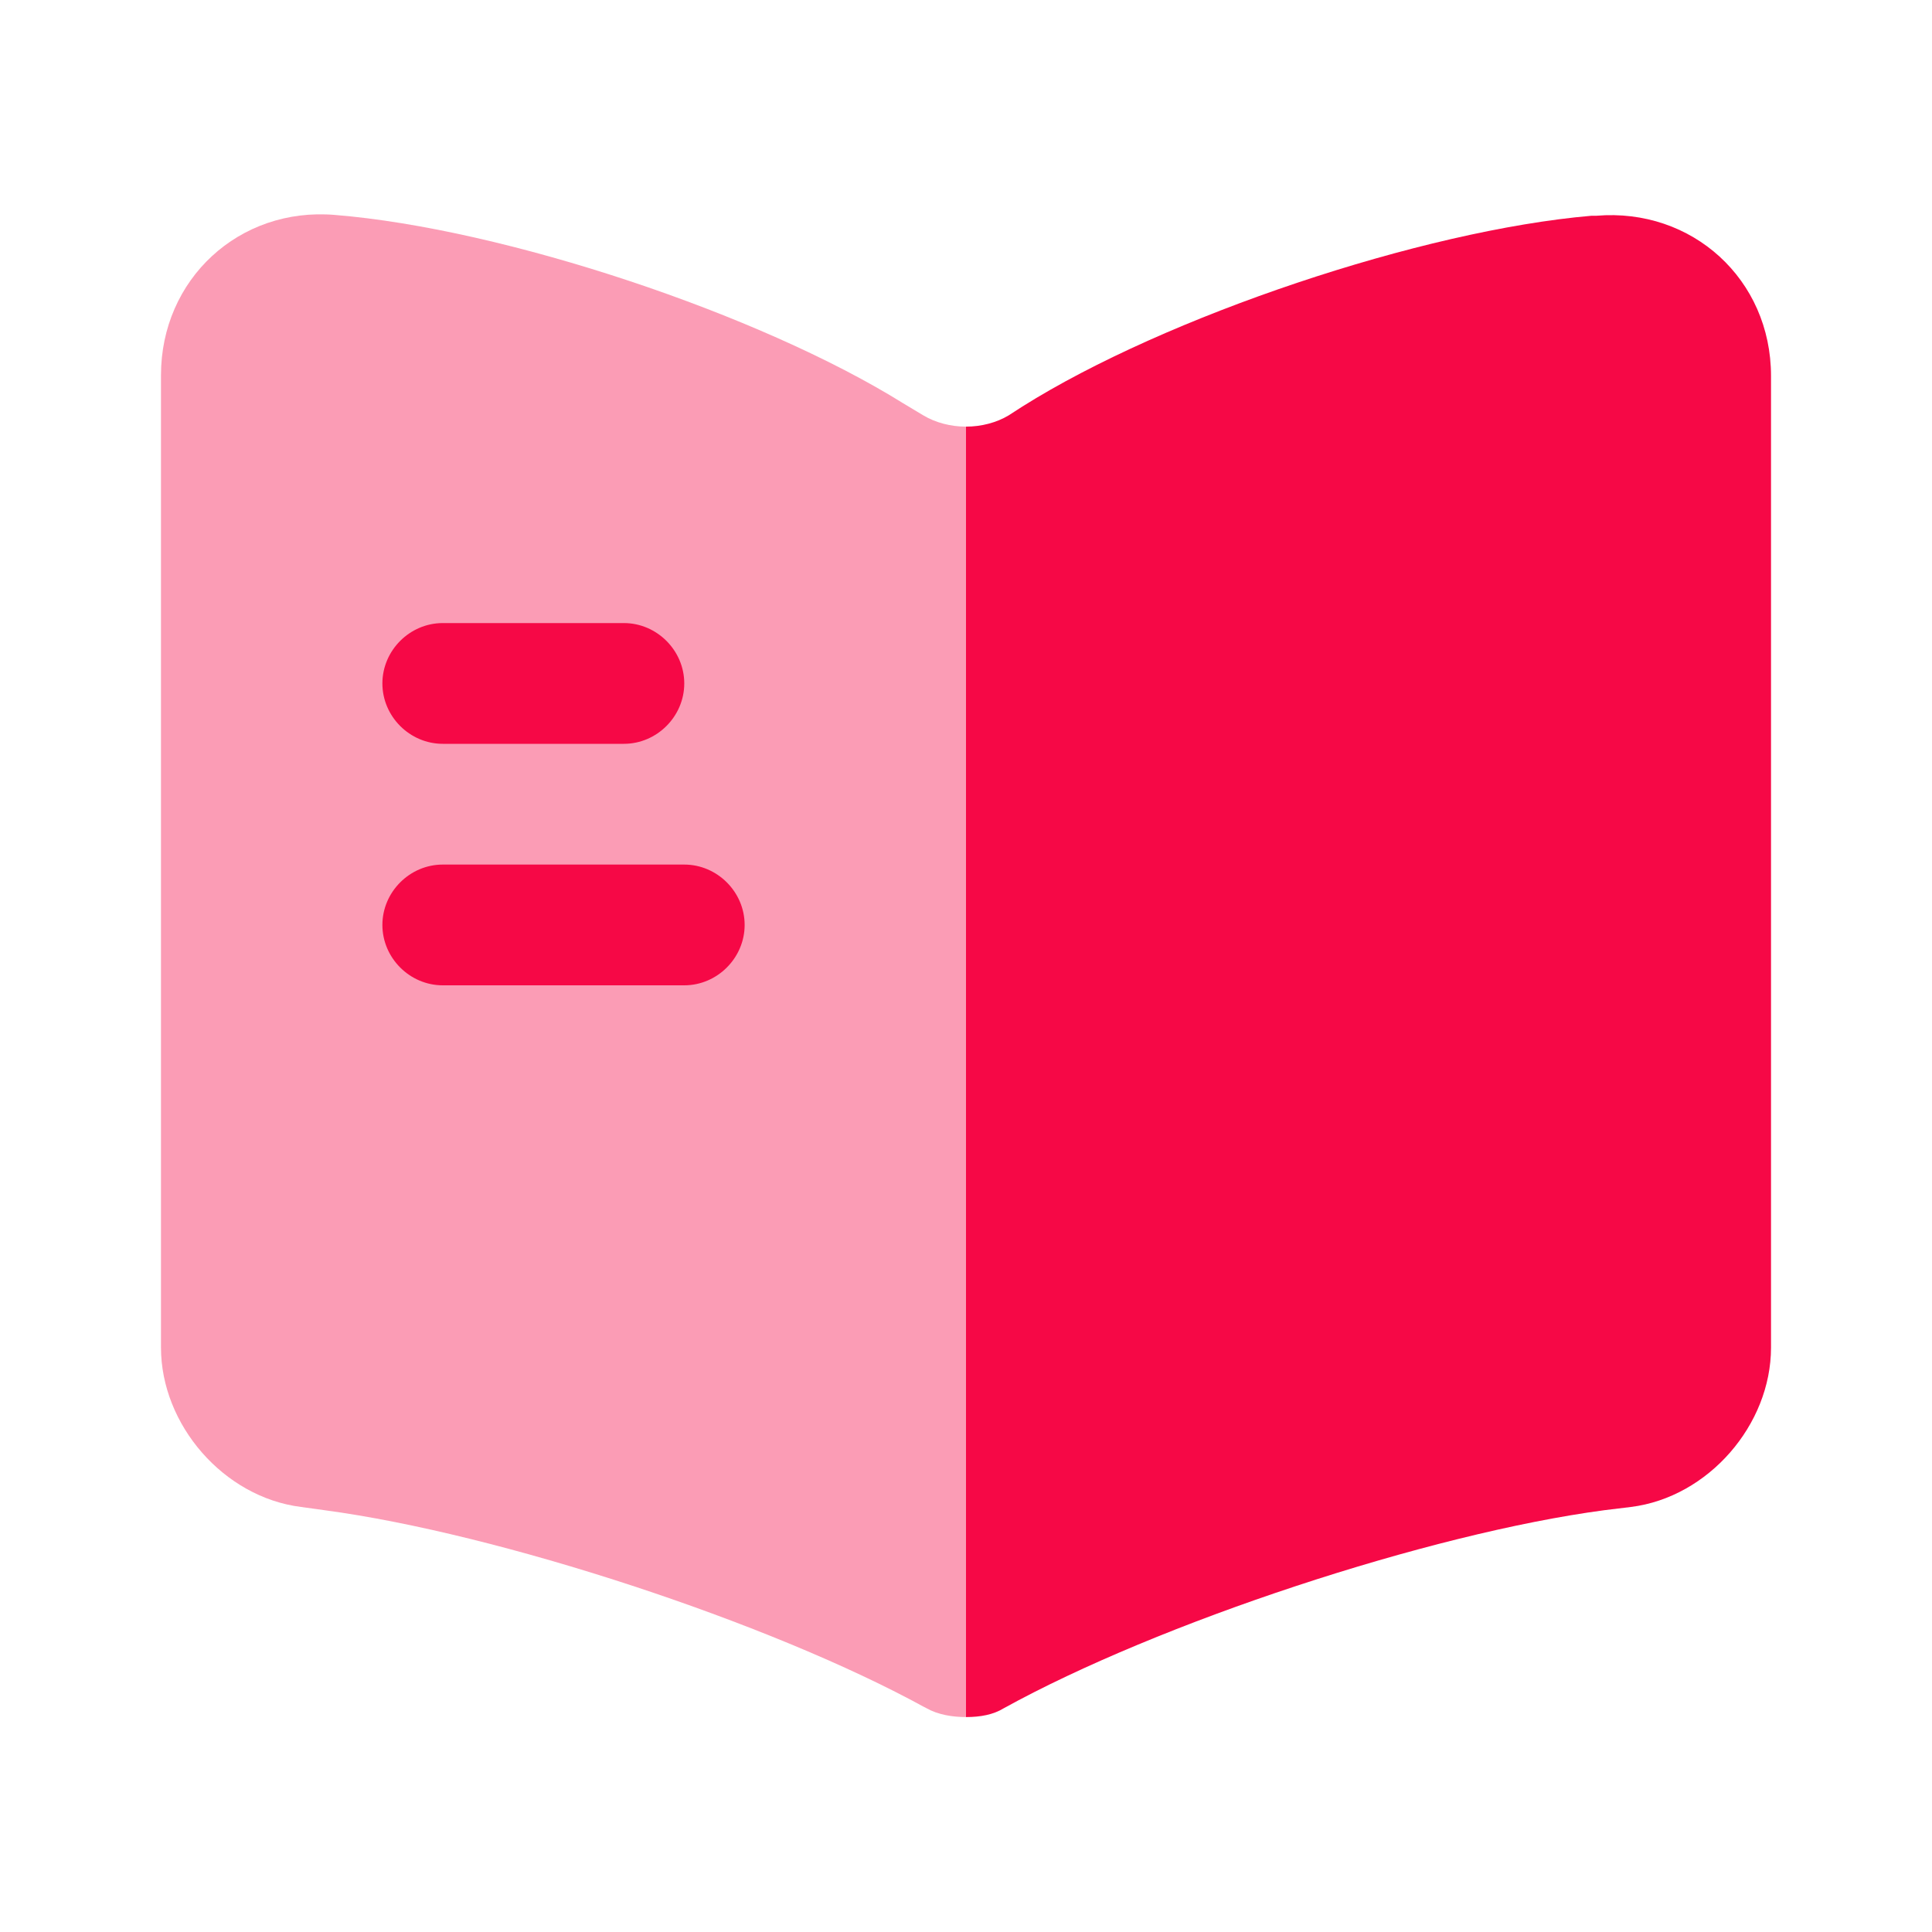 <svg width="40" height="40" viewBox="0 0 40 40" fill="none" xmlns="http://www.w3.org/2000/svg">
<path opacity="0.4" d="M20 8.833V35.55C19.717 35.55 19.417 35.5 19.183 35.367L19.117 35.333C15.917 33.583 10.333 31.75 6.717 31.267L6.233 31.2C4.633 31 3.333 29.5 3.333 27.9V7.767C3.333 5.783 4.95 4.283 6.933 4.45C10.433 4.733 15.733 6.5 18.7 8.35L19.117 8.6C19.367 8.75 19.683 8.833 20 8.833Z" fill="#F60846"/>
<path d="M36.667 7.783V27.9C36.667 29.5 35.367 31 33.767 31.2L33.217 31.267C29.583 31.75 23.983 33.6 20.783 35.367C20.567 35.5 20.3 35.55 20 35.55V8.833C20.317 8.833 20.633 8.75 20.883 8.6L21.167 8.417C24.133 6.55 29.45 4.767 32.95 4.467H33.05C35.033 4.3 36.667 5.783 36.667 7.783Z" fill="#F60846"/>
<path d="M12.917 15.4H9.167C8.483 15.4 7.917 14.833 7.917 14.15C7.917 13.467 8.483 12.9 9.167 12.9H12.917C13.6 12.9 14.167 13.467 14.167 14.15C14.167 14.833 13.6 15.4 12.917 15.4Z" fill="#F60846"/>
<path d="M14.167 20.4H9.167C8.483 20.4 7.917 19.833 7.917 19.15C7.917 18.467 8.483 17.9 9.167 17.9H14.167C14.85 17.9 15.417 18.467 15.417 19.15C15.417 19.833 14.85 20.4 14.167 20.4Z" fill="#F60846"/>
</svg>
